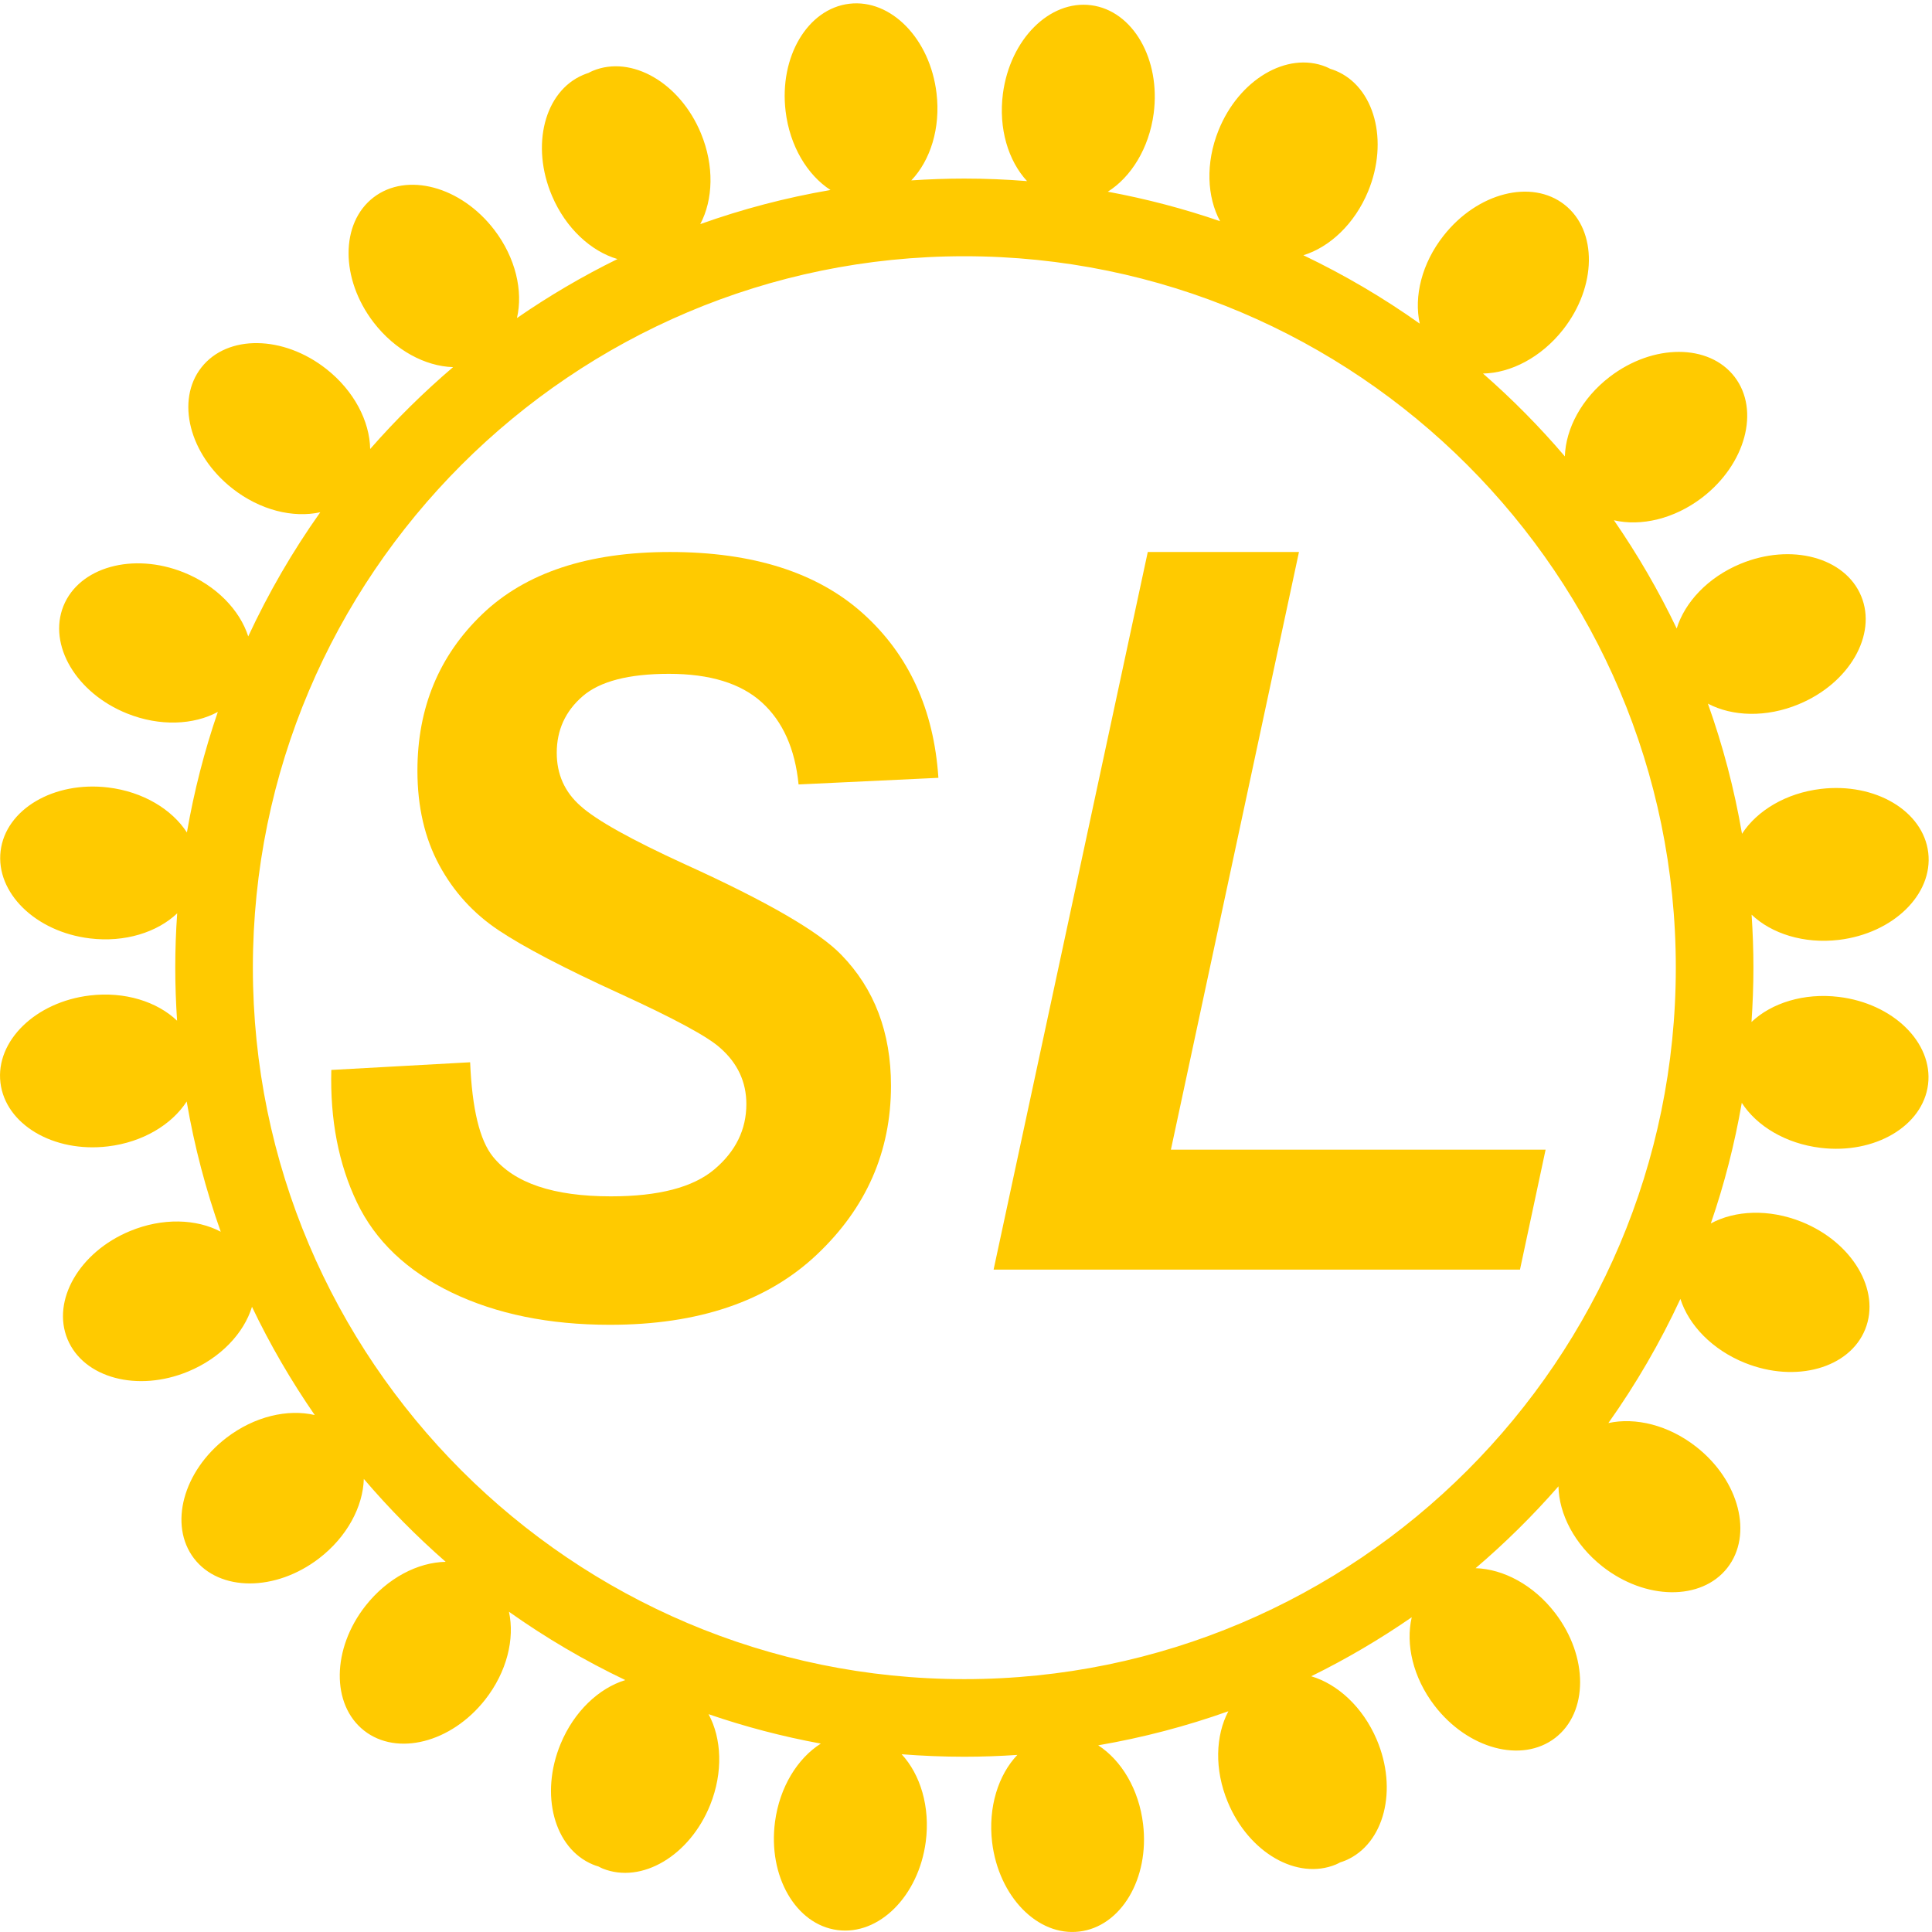 <?xml version="1.0" encoding="UTF-8"?>
<svg width="35px" height="35px" viewBox="0 0 35 35" version="1.1" xmlns="http://www.w3.org/2000/svg" xmlns:xlink="http://www.w3.org/1999/xlink">
    <!-- Generator: sketchtool 52.5 (67469) - http://www.bohemiancoding.com/sketch -->
    <title>896355EA-B9EF-4704-8241-D4CC0B803A96</title>
    <desc>Created with sketchtool.</desc>
    <g id="02-Catalog" stroke="none" stroke-width="1" fill="none" fill-rule="evenodd" opacity="1">
        <g id="01-Catalog-main-1366" transform="translate(-903, -5542)" fill="#FFCA00">
            <g id="12-FOOTER" transform="translate(0, 5134)">
                <g id="Group-9" transform="translate(811, 408)">
                    <g id="04-Logo/SL-logo/light" transform="translate(92, 0)">
                        <g id="SL">
                            <g id="Group-3">
                                <path d="M17.47,30.419 C10.363,30.419 4.581,24.637 4.581,17.53 C4.581,10.423 10.363,4.642 17.47,4.642 C24.577,4.642 30.359,10.423 30.359,17.53 C30.359,24.637 24.577,30.419 17.47,30.419 M33.312,18.06 C32.678,17.983 32.092,18.171 31.73,18.514 C31.752,18.189 31.765,17.861 31.765,17.53 C31.765,17.207 31.753,16.887 31.732,16.57 C32.093,16.914 32.679,17.102 33.312,17.027 C34.297,16.909 35.022,16.202 34.932,15.447 C34.842,14.691 33.971,14.174 32.986,14.292 C32.354,14.367 31.829,14.686 31.558,15.105 C31.419,14.294 31.211,13.506 30.94,12.747 C31.382,12.98 31.996,13.003 32.585,12.758 C33.501,12.379 34.008,11.502 33.717,10.799 C33.426,10.096 32.447,9.834 31.531,10.214 C30.942,10.458 30.522,10.909 30.375,11.386 C30.047,10.7 29.666,10.045 29.238,9.425 C29.726,9.539 30.329,9.403 30.838,9.013 C31.624,8.409 31.887,7.431 31.424,6.827 C30.961,6.224 29.948,6.224 29.161,6.827 C28.652,7.218 28.364,7.766 28.349,8.268 C27.892,7.732 27.396,7.23 26.866,6.767 C27.368,6.758 27.919,6.476 28.316,5.972 C28.929,5.192 28.942,4.179 28.344,3.709 C27.747,3.239 26.765,3.489 26.152,4.269 C25.755,4.772 25.612,5.373 25.72,5.863 C25.057,5.392 24.352,4.978 23.612,4.624 C24.089,4.477 24.54,4.057 24.784,3.468 C25.163,2.552 24.901,1.573 24.198,1.282 C24.166,1.269 24.132,1.257 24.099,1.247 C24.073,1.234 24.048,1.221 24.021,1.21 C23.315,0.926 22.443,1.443 22.074,2.363 C21.836,2.955 21.866,3.568 22.103,4.007 C21.446,3.781 20.766,3.602 20.069,3.473 C20.491,3.207 20.816,2.686 20.9,2.055 C21.029,1.072 20.523,0.194 19.769,0.095 C19.015,-0.004 18.299,0.712 18.169,1.695 C18.086,2.327 18.266,2.914 18.606,3.281 C18.231,3.251 17.852,3.235 17.47,3.235 C17.147,3.235 16.827,3.247 16.509,3.268 C16.854,2.907 17.042,2.321 16.966,1.688 C16.849,0.703 16.141,-0.022 15.386,0.068 C14.631,0.158 14.114,1.029 14.232,2.014 C14.307,2.646 14.626,3.171 15.045,3.442 C14.233,3.581 13.445,3.789 12.686,4.06 C12.92,3.618 12.942,3.004 12.698,2.415 C12.319,1.499 11.441,0.992 10.739,1.283 C10.712,1.294 10.687,1.308 10.661,1.321 C10.628,1.332 10.594,1.344 10.562,1.358 C9.862,1.656 9.611,2.638 10.001,3.55 C10.251,4.137 10.707,4.552 11.186,4.693 C10.551,5.005 9.942,5.363 9.365,5.762 C9.479,5.274 9.343,4.671 8.953,4.162 C8.349,3.375 7.371,3.113 6.767,3.576 C6.164,4.039 6.164,5.052 6.767,5.839 C7.158,6.348 7.706,6.636 8.208,6.651 C7.672,7.108 7.17,7.604 6.706,8.134 C6.697,7.632 6.416,7.081 5.911,6.684 C5.132,6.071 4.119,6.058 3.649,6.656 C3.179,7.253 3.429,8.235 4.208,8.848 C4.712,9.245 5.313,9.388 5.802,9.28 C5.302,9.985 4.865,10.738 4.497,11.529 C4.345,11.054 3.921,10.608 3.329,10.37 C2.408,10.001 1.433,10.273 1.149,10.979 C0.866,11.685 1.382,12.557 2.303,12.926 C2.894,13.163 3.508,13.134 3.946,12.897 C3.704,13.602 3.516,14.331 3.386,15.081 C3.115,14.662 2.591,14.342 1.959,14.266 C0.975,14.147 0.102,14.662 0.011,15.417 C-0.08,16.172 0.644,16.881 1.628,17 C2.262,17.077 2.847,16.89 3.21,16.546 C3.187,16.871 3.175,17.199 3.175,17.53 C3.175,17.853 3.187,18.173 3.208,18.491 C2.846,18.146 2.261,17.958 1.627,18.034 C0.643,18.151 -0.083,18.859 0.008,19.614 C0.098,20.369 0.969,20.886 1.954,20.768 C2.586,20.693 3.111,20.374 3.382,19.955 C3.521,20.767 3.729,21.555 3.999,22.314 C3.558,22.08 2.944,22.058 2.355,22.302 C1.438,22.681 0.932,23.559 1.223,24.261 C1.514,24.964 2.493,25.226 3.409,24.846 C3.998,24.602 4.418,24.152 4.565,23.674 C4.892,24.36 5.274,25.015 5.702,25.635 C5.214,25.521 4.611,25.657 4.102,26.047 C3.315,26.651 3.053,27.629 3.515,28.233 C3.978,28.836 4.991,28.836 5.778,28.233 C6.288,27.842 6.576,27.294 6.591,26.792 C7.048,27.328 7.544,27.83 8.074,28.294 C7.572,28.303 7.021,28.584 6.623,29.089 C6.01,29.868 5.998,30.881 6.595,31.351 C7.193,31.821 8.175,31.571 8.788,30.792 C9.184,30.288 9.328,29.687 9.22,29.198 C9.883,29.668 10.588,30.083 11.328,30.436 C10.85,30.583 10.4,31.003 10.156,31.592 C9.776,32.509 10.038,33.487 10.741,33.778 C10.774,33.792 10.807,33.803 10.841,33.813 C10.867,33.826 10.892,33.84 10.919,33.851 C11.625,34.134 12.496,33.618 12.866,32.697 C13.103,32.106 13.074,31.492 12.836,31.054 C13.494,31.28 14.173,31.459 14.87,31.587 C14.449,31.853 14.123,32.374 14.04,33.005 C13.91,33.988 14.416,34.866 15.171,34.965 C15.925,35.065 16.641,34.348 16.771,33.365 C16.854,32.733 16.673,32.146 16.334,31.78 C16.709,31.809 17.088,31.825 17.47,31.825 C17.793,31.825 18.113,31.813 18.43,31.792 C18.086,32.154 17.898,32.739 17.973,33.373 C18.091,34.357 18.798,35.083 19.553,34.992 C20.309,34.902 20.826,34.031 20.708,33.046 C20.633,32.414 20.314,31.889 19.895,31.618 C20.706,31.479 21.494,31.271 22.253,31.001 C22.02,31.442 21.997,32.056 22.242,32.645 C22.621,33.562 23.498,34.068 24.201,33.777 C24.228,33.766 24.253,33.752 24.278,33.739 C24.312,33.728 24.345,33.717 24.378,33.703 C25.077,33.404 25.329,32.422 24.939,31.511 C24.688,30.924 24.233,30.509 23.754,30.367 C24.389,30.055 24.997,29.697 25.575,29.298 C25.461,29.786 25.597,30.389 25.987,30.898 C26.591,31.685 27.569,31.947 28.172,31.485 C28.776,31.022 28.776,30.009 28.173,29.222 C27.782,28.712 27.233,28.424 26.732,28.409 C27.268,27.952 27.77,27.456 28.233,26.926 C28.242,27.428 28.524,27.979 29.028,28.377 C29.808,28.99 30.821,29.002 31.291,28.405 C31.761,27.807 31.511,26.825 30.731,26.212 C30.227,25.816 29.627,25.672 29.137,25.78 C29.637,25.075 30.075,24.322 30.442,23.531 C30.594,24.007 31.019,24.452 31.611,24.69 C32.531,25.06 33.507,24.787 33.79,24.081 C34.074,23.375 33.557,22.504 32.637,22.134 C32.045,21.897 31.432,21.926 30.993,22.164 C31.236,21.459 31.424,20.729 31.554,19.979 C31.824,20.398 32.349,20.718 32.981,20.794 C33.965,20.914 34.837,20.398 34.929,19.643 C35.02,18.888 34.296,18.179 33.312,18.06" id="Fill-1"></path>
                            </g>
                            <path d="M15.637,11.117 C14.811,10.373 13.644,10 12.136,10 C10.652,10 9.519,10.376 8.736,11.127 C7.953,11.878 7.562,12.823 7.562,13.962 C7.562,14.614 7.694,15.184 7.956,15.67 C8.219,16.157 8.58,16.552 9.039,16.857 C9.497,17.162 10.225,17.542 11.221,17.997 C12.217,18.453 12.826,18.782 13.048,18.985 C13.363,19.262 13.521,19.601 13.521,20.001 C13.521,20.463 13.328,20.857 12.943,21.183 C12.557,21.51 11.932,21.673 11.067,21.673 C10.027,21.673 9.315,21.433 8.929,20.953 C8.69,20.657 8.552,20.088 8.517,19.244 L6.002,19.383 C5.979,20.288 6.134,21.088 6.467,21.784 C6.8,22.479 7.371,23.023 8.18,23.414 C8.989,23.804 9.946,24 11.05,24 C12.65,24 13.899,23.577 14.796,22.73 C15.693,21.884 16.141,20.863 16.141,19.669 C16.141,18.702 15.84,17.911 15.239,17.295 C14.835,16.877 13.895,16.332 12.417,15.661 C11.435,15.212 10.801,14.858 10.515,14.599 C10.229,14.347 10.086,14.026 10.086,13.638 C10.086,13.226 10.242,12.884 10.555,12.613 C10.867,12.343 11.389,12.207 12.119,12.207 C12.861,12.207 13.422,12.38 13.801,12.724 C14.181,13.069 14.403,13.565 14.467,14.211 L17,14.091 C16.918,12.854 16.464,11.862 15.637,11.117" id="Fill-4"></path>
                            <polygon id="Fill-6" points="23.532 10 20.793 10 18 23 27.536 23 28 20.827 21.212 20.827"></polygon>
                        </g>
                    </g>
                </g>
            </g>
        </g>
    </g>
</svg>